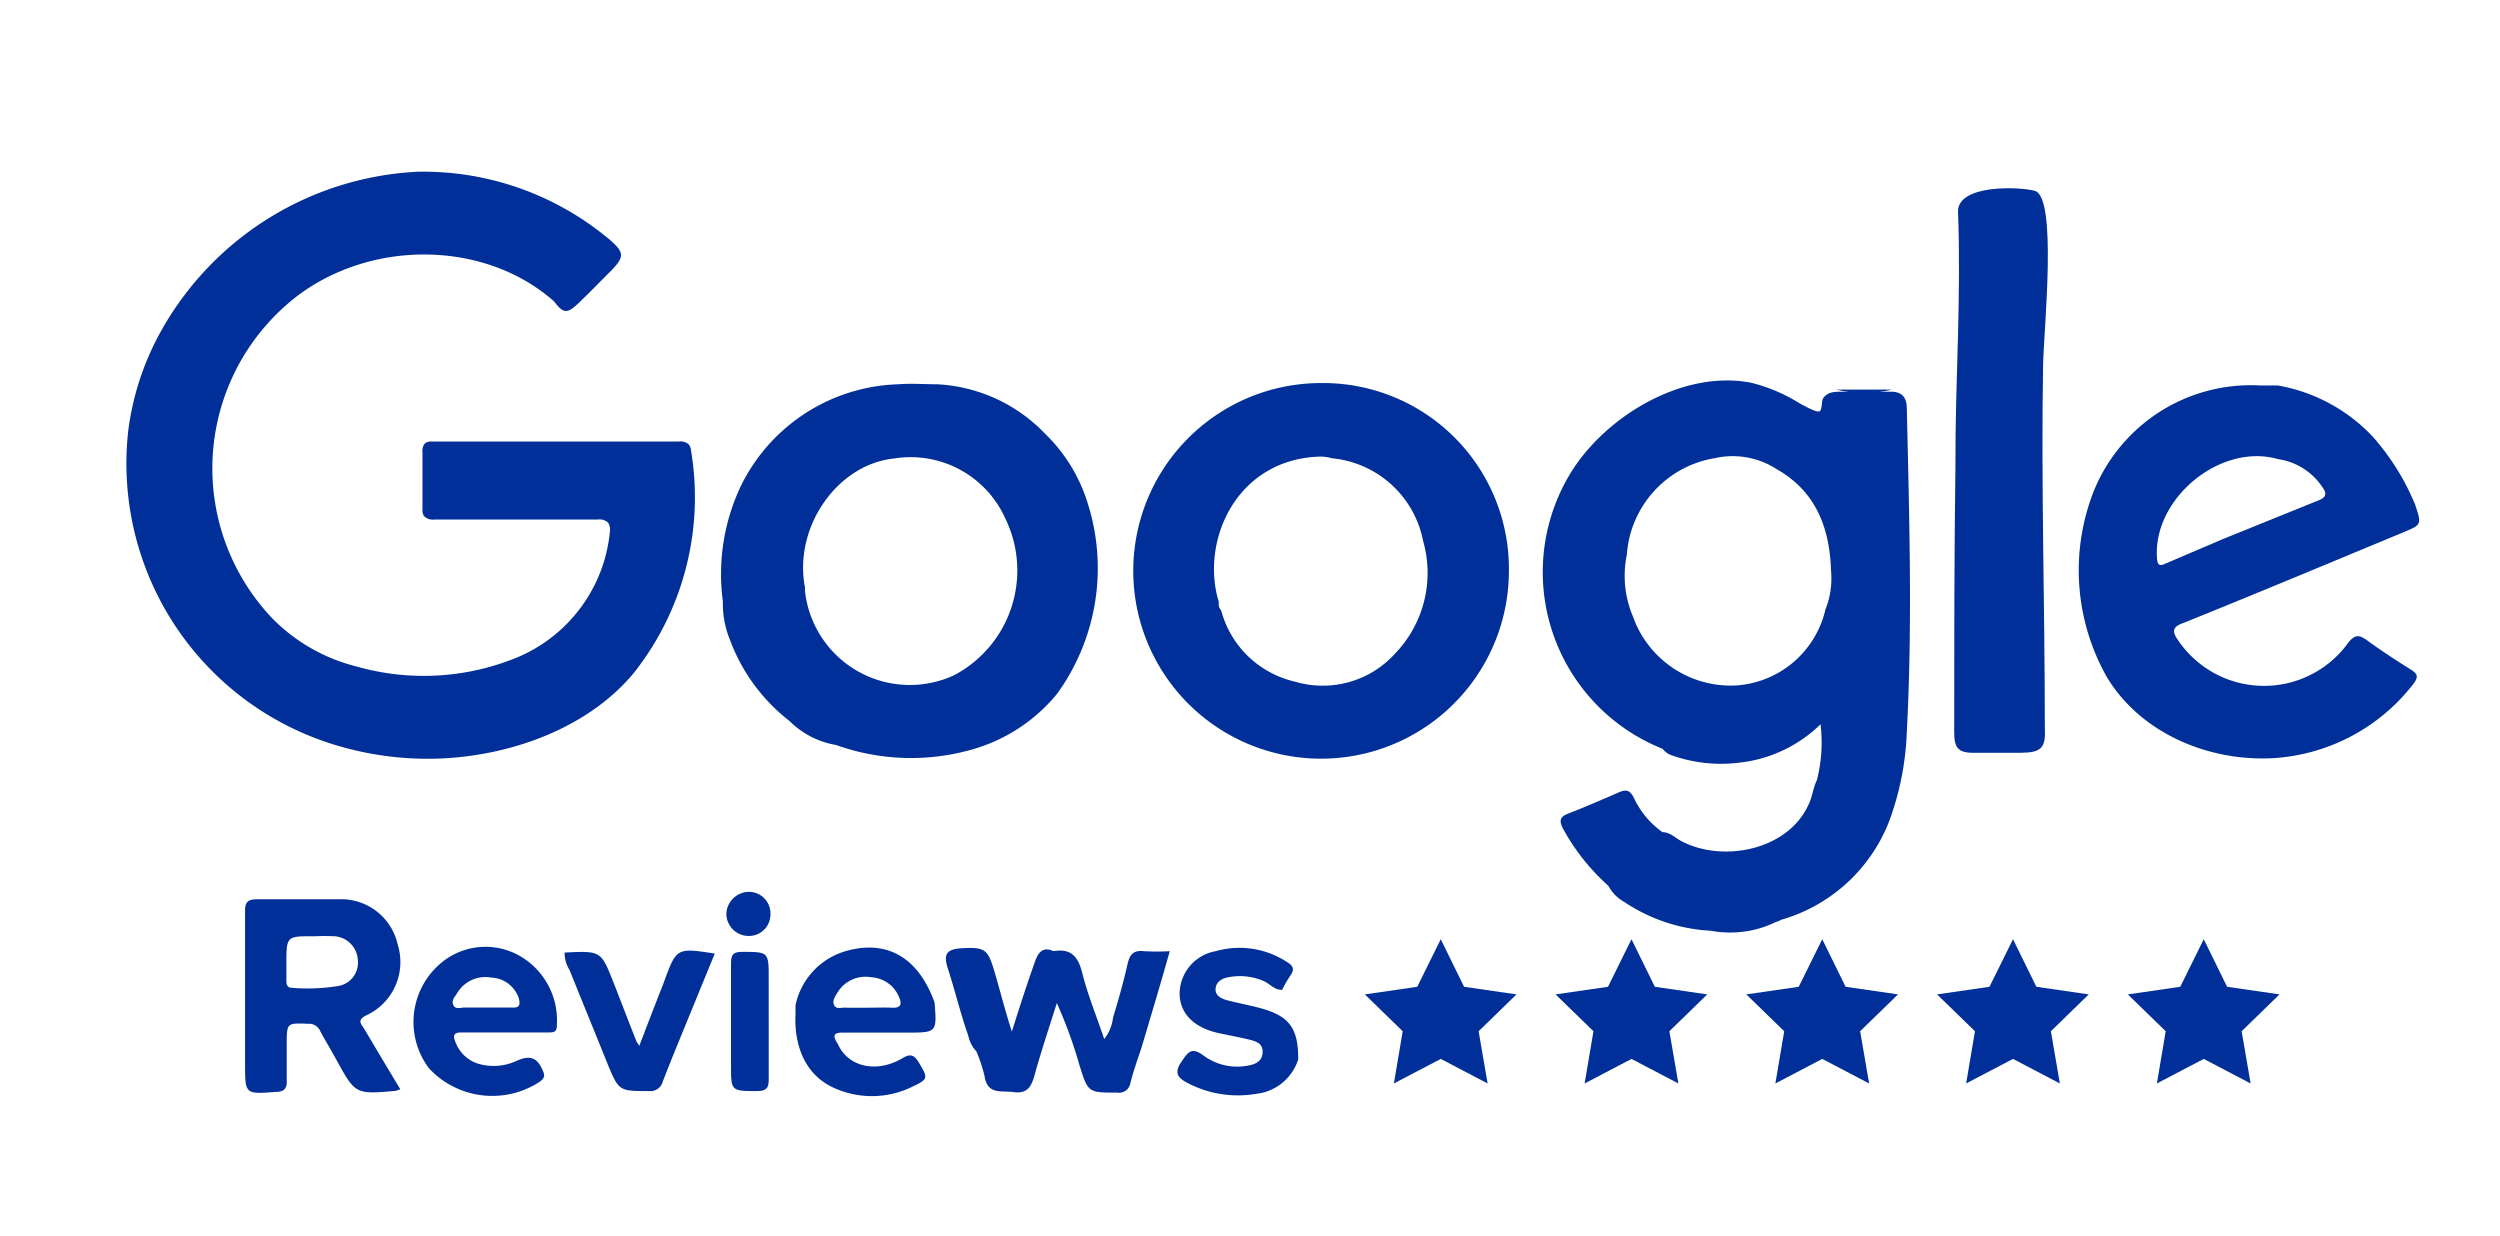 <svg xmlns="http://www.w3.org/2000/svg" id="Capa_2" data-name="Capa 2" viewBox="0 0 144.56 71.49"><defs><style>.cls-1{fill:#002f99;}</style></defs><path class="cls-1" d="M9,19.73a18,18,0,0,1,15.16-9.8A16.76,16.76,0,0,1,34.9,13.57l.25.2c1,.85,1,1.07.07,2-.6.6-1.19,1.21-1.8,1.79s-.85.58-1.37-.12C28.19,14,21.78,13.78,17.34,17a12.58,12.58,0,0,0-1.61,18.74,10.33,10.33,0,0,0,4.89,2.8A14.18,14.18,0,0,0,29.94,38a8.8,8.8,0,0,0,5.33-7.29.73.73,0,0,0-.11-.49.71.71,0,0,0-.58-.18c-3.15,0-6.3,0-9.45,0a.71.71,0,0,1-.62-.21.67.67,0,0,1-.08-.4V26.15a.65.65,0,0,1,.16-.53.71.71,0,0,1,.41-.09H39.27a.72.72,0,0,1,.54.15.67.67,0,0,1,.15.38,16.37,16.37,0,0,1-3.34,12.89C34,42.07,29.7,43.63,25.69,43.85a18.34,18.34,0,0,1-7-1A17,17,0,0,1,7.43,24.79,16.07,16.07,0,0,1,9,19.73Z"></path><path class="cls-1" d="M113.22,19.34c.06-2.38.09-4.76,0-7.12,0-1.54,3.46-1.44,4.43-1.19,1.33.34.53,8,.49,10.07-.12,7,.1,13.94.1,20.91.07,1.25-.18,1.51-1.43,1.52-.9,0-1.81,0-2.71,0S113,43.21,113,42.34c0-5.09,0-10.17.07-15.26C113.06,24.5,113.15,21.92,113.22,19.34Z"></path><path class="cls-1" d="M60.92,55c1-.17,1.42.3,1.66,1.26.32,1.28.83,2.51,1.27,3.82a2.39,2.39,0,0,0,.51-1.24c.31-1,.61-2.08.85-3.14.13-.54.36-.76.93-.7a12.34,12.34,0,0,0,1.5,0C67.08,57,66.54,58.78,66,60.6c-.22.65-.45,1.3-.63,2a.67.67,0,0,1-.77.58c-1.69,0-1.69,0-2.19-1.62A26.56,26.56,0,0,0,61.11,58c-.44,1.41-.92,2.82-1.31,4.25-.19.66-.46,1-1.19.9s-1.51.17-1.68-.93a8.43,8.43,0,0,0-.47-1.42,1.94,1.94,0,0,1-.47-.91c-.45-1.28-.76-2.59-1.18-3.88-.28-.86-.06-1.13.82-1.18,1.34-.07,1.49.06,1.88,1.37.33,1.12.61,2.25,1,3.45.44-1.4.86-2.7,1.32-4C60,55.15,60.25,54.69,60.92,55Z"></path><path class="cls-1" d="M32.65,55.08c2.1-.1,2.1-.1,2.82,1.72.45,1.14.88,2.28,1.33,3.41,0,0,.05.09.17.26.35-.92.67-1.76,1-2.6.15-.4.32-.79.46-1.19.69-1.87.72-1.88,2.9-1.54L40,58.39c-.56,1.37-1.13,2.74-1.67,4.13a.74.74,0,0,1-.8.57c-1.74,0-1.74,0-2.39-1.55-.73-1.82-1.48-3.64-2.21-5.46A1.8,1.8,0,0,1,32.65,55.08Z"></path><path class="cls-1" d="M44.45,59.12c0,1.11,0,2.23,0,3.34,0,.49-.17.62-.65.63-1.53,0-1.53,0-1.53-1.47,0-2,0-3.92,0-5.88,0-.47.07-.7.63-.7,1.55,0,1.55,0,1.55,1.54Z"></path><path class="cls-1" d="M44.55,52.87a1.24,1.24,0,0,1-1.27,1.25A1.29,1.29,0,0,1,42,52.86a1.32,1.32,0,0,1,1.34-1.29A1.25,1.25,0,0,1,44.55,52.87Z"></path><path class="cls-1" d="M126.31,36c4.21-1.7,8.4-3.45,12.59-5.19,1.14-.47,1.14-.46.75-1.64a14.08,14.08,0,0,0-2.41-3.88,9.86,9.86,0,0,0-5.53-3l-1,0A9.8,9.8,0,0,0,120.85,29a12.53,12.53,0,0,0,1,10.19c2,3.28,6,4.9,9.75,4.64a11.1,11.1,0,0,0,7.91-4.23c.4-.5.26-.66-.18-.93-.83-.52-1.66-1.06-2.45-1.64-.47-.33-.71-.37-1.12.17a6,6,0,0,1-9.76-.1C125.58,36.52,125.57,36.25,126.31,36Zm-1.14-3.39c-.29.13-.41.06-.44-.29-.29-3.46,3.66-6.74,7-5.77h0a3.71,3.71,0,0,1,2.58,1.65c.24.34.2.55-.21.72l-5.56,2.25h0Z"></path><path class="cls-1" d="M106.2,22.53h3.19A6.62,6.62,0,0,1,106.2,22.53Z"></path><path class="cls-1" d="M74.13,57.24c-.47,0-.73-.39-1.12-.54a3.53,3.53,0,0,0-2-.19c-.35.07-.68.25-.72.65s.32.58.64.67c.59.16,1.19.27,1.78.42,1.82.46,2.36,1.15,2.36,3a2.87,2.87,0,0,1-2.44,2,6.24,6.24,0,0,1-4-.65c-.53-.28-.74-.57-.33-1.18s.6-.91,1.34-.35a3.25,3.25,0,0,0,2.5.55c.44-.07.85-.24.87-.77s-.4-.64-.79-.74c-.59-.14-1.19-.25-1.79-.38-1.4-.32-2.19-1.12-2.22-2.24A2.52,2.52,0,0,1,70.3,55a5,5,0,0,1,4.12.63c.33.19.46.4.21.76S74.3,56.94,74.13,57.24Z"></path><path class="cls-1" d="M21.14,58.73A3.39,3.39,0,0,0,23,54.63,3.35,3.35,0,0,0,19.57,52c-1.56,0-3.13,0-4.7,0-.57,0-.71.18-.7.72,0,2.93,0,5.85,0,8.77,0,1.8,0,1.78,1.77,1.65.45,0,.67-.17.64-.67,0-.68,0-1.38,0-2.07,0-1.26,0-1.25,1.24-1.2a.7.7,0,0,1,.69.41c.3.57.64,1.11.94,1.67,1.1,2,1.1,2,3.42,1.8l.28-.09c-.73-1.21-1.42-2.37-2.11-3.53C20.87,59.19,20.65,59,21.14,58.73ZM19.64,57a11,11,0,0,1-2.75.12c-.3,0-.33-.21-.33-.43v-.95c0-1.61,0-1.61,1.62-1.6a11.78,11.78,0,0,1,1.19,0,1.45,1.45,0,0,1,1.32,1.36A1.37,1.37,0,0,1,19.64,57Z"></path><path class="cls-1" d="M30.26,55.4a4,4,0,0,0-4.45.05,4.45,4.45,0,0,0-1,6.33,5,5,0,0,0,6.43.75c.18-.15.29-.28.18-.54-.32-.83-.74-1-1.52-.66a3.14,3.14,0,0,1-2,.24,2.06,2.06,0,0,1-1.57-1.33c-.15-.37-.09-.54.34-.54.85,0,1.7,0,2.55,0h2.47c.31,0,.52,0,.51-.43A4.3,4.3,0,0,0,30.26,55.4Zm-.65,2.86c-.5,0-1,0-1.5,0h0c-.43,0-.85,0-1.27,0-.22,0-.51.13-.63-.15s.09-.46.21-.66a1.9,1.9,0,0,1,2-.92A1.74,1.74,0,0,1,30,57.73C30.09,58.07,30.06,58.29,29.61,58.26Z"></path><path class="cls-1" d="M48.75,59.71c1.22,0,2.44,0,3.66,0,1.77,0,1.77,0,1.63-1.75-.92-2.54-2.68-3.61-5-3A4.14,4.14,0,0,0,46,58.13l0,.48c-.1,2.09.72,3.67,2.32,4.34a5.3,5.3,0,0,0,4.47-.13c.89-.42.87-.49.36-1.35-.29-.48-.5-.57-1-.26-1.51.87-3.13.46-3.7-.84C48.15,59.92,48.15,59.7,48.75,59.71Zm-.53-1.62c-.1-.25.09-.51.23-.73a1.88,1.88,0,0,1,1.93-.85A1.84,1.84,0,0,1,52,57.69c.16.38.08.6-.4.58s-1,0-1.43,0h0c-.4,0-.8,0-1.2,0C48.68,58.23,48.34,58.41,48.22,58.09Z"></path><path class="cls-1" d="M110.26,42.3c.33-6.19.14-12.45,0-18.65,0-.62-.22-1-.93-1-.93,0-1.86,0-2.79,0-.45,0-.82,0-1.1.35-.13.17-.06.68-.22.78s-.89-.31-1.18-.47a9.64,9.64,0,0,0-2.79-1.18c-3.93-.76-8.38,1.92-10.4,5.17a11,11,0,0,0,5.29,16,1.11,1.11,0,0,0,.51.37,8.57,8.57,0,0,0,4.08.41,7.93,7.93,0,0,0,4.54-2.2,8.75,8.75,0,0,1-.21,3.23c-.22.45-.27,1-.49,1.43-1.21,2.65-5,3.36-7.38,2.08-.34-.19-.63-.5-1.06-.5a5.05,5.05,0,0,1-1.66-2c-.22-.43-.44-.49-.87-.3-1,.44-1.94.84-2.93,1.23-.44.17-.53.37-.31.83A12.38,12.38,0,0,0,93,51.22a2.34,2.34,0,0,0,.93.94,9.9,9.9,0,0,0,5,1.66,6.06,6.06,0,0,0,3.79-.52c.1,0,.19-.09.29-.12a9.5,9.5,0,0,0,6.45-6.33A16.52,16.52,0,0,0,110.26,42.3Zm-4.72-7a5.68,5.68,0,0,1-5.23,4.34,6,6,0,0,1-5.89-4,6,6,0,0,1-.35-3.56,6.09,6.09,0,0,1,5.1-5.59h0a4.68,4.68,0,0,1,3.55.63h0c2.3,1.3,3.08,3.42,3.16,5.9A4.86,4.86,0,0,1,105.54,35.28Z"></path><path class="cls-1" d="M76.45,22.15a10.86,10.86,0,1,0,10.8,10.91A10.74,10.74,0,0,0,76.45,22.15Zm4.24,15.62a5.64,5.64,0,0,1-5.83,1.64,5.74,5.74,0,0,1-4.25-4.12.54.54,0,0,1-.13-.47c-1.09-3.52,1-8.32,5.92-8.42a2.59,2.59,0,0,1,.62.1,5.94,5.94,0,0,1,5.27,4.78A6.72,6.72,0,0,1,80.69,37.77Z"></path><path class="cls-1" d="M62.83,28.9a9.42,9.42,0,0,0-2.39-3.81,9.28,9.28,0,0,0-6.26-2.87c-.74,0-1.49-.06-2.22,0a10.49,10.49,0,0,0-9.1,5.84,11.88,11.88,0,0,0-1.06,6.72A5.49,5.49,0,0,0,42.21,37a10.59,10.59,0,0,0,3.44,4.69,5,5,0,0,0,2.7,1.39,12.84,12.84,0,0,0,7.78.28,9.78,9.78,0,0,0,5-3.25A12.39,12.39,0,0,0,62.83,28.9ZM55.16,39.05a6.1,6.1,0,0,1-8.61-4.85,1.7,1.7,0,0,1,0-.22c-.68-3.45,1.83-7.13,5.16-7.47A6,6,0,0,1,58.14,30,6.85,6.85,0,0,1,55.16,39.05Z"></path><polygon class="cls-1" points="83.31 54.31 84.66 57.06 87.69 57.5 85.5 59.63 86.02 62.65 83.31 61.23 80.6 62.65 81.11 59.63 78.92 57.5 81.95 57.06 83.31 54.31"></polygon><polygon class="cls-1" points="94.34 54.31 95.69 57.06 98.72 57.5 96.53 59.63 97.05 62.65 94.34 61.23 91.63 62.65 92.14 59.63 89.95 57.5 92.98 57.06 94.34 54.31"></polygon><polygon class="cls-1" points="105.37 54.31 106.72 57.06 109.75 57.5 107.56 59.63 108.08 62.65 105.37 61.23 102.66 62.65 103.17 59.63 100.98 57.5 104.01 57.06 105.37 54.31"></polygon><polygon class="cls-1" points="116.4 54.31 117.75 57.06 120.78 57.5 118.59 59.63 119.11 62.65 116.4 61.23 113.69 62.65 114.2 59.63 112.01 57.5 115.04 57.06 116.4 54.31"></polygon><polygon class="cls-1" points="127.43 54.31 128.78 57.06 131.81 57.5 129.62 59.63 130.14 62.65 127.43 61.23 124.72 62.65 125.23 59.63 123.04 57.5 126.07 57.06 127.43 54.31"></polygon></svg>